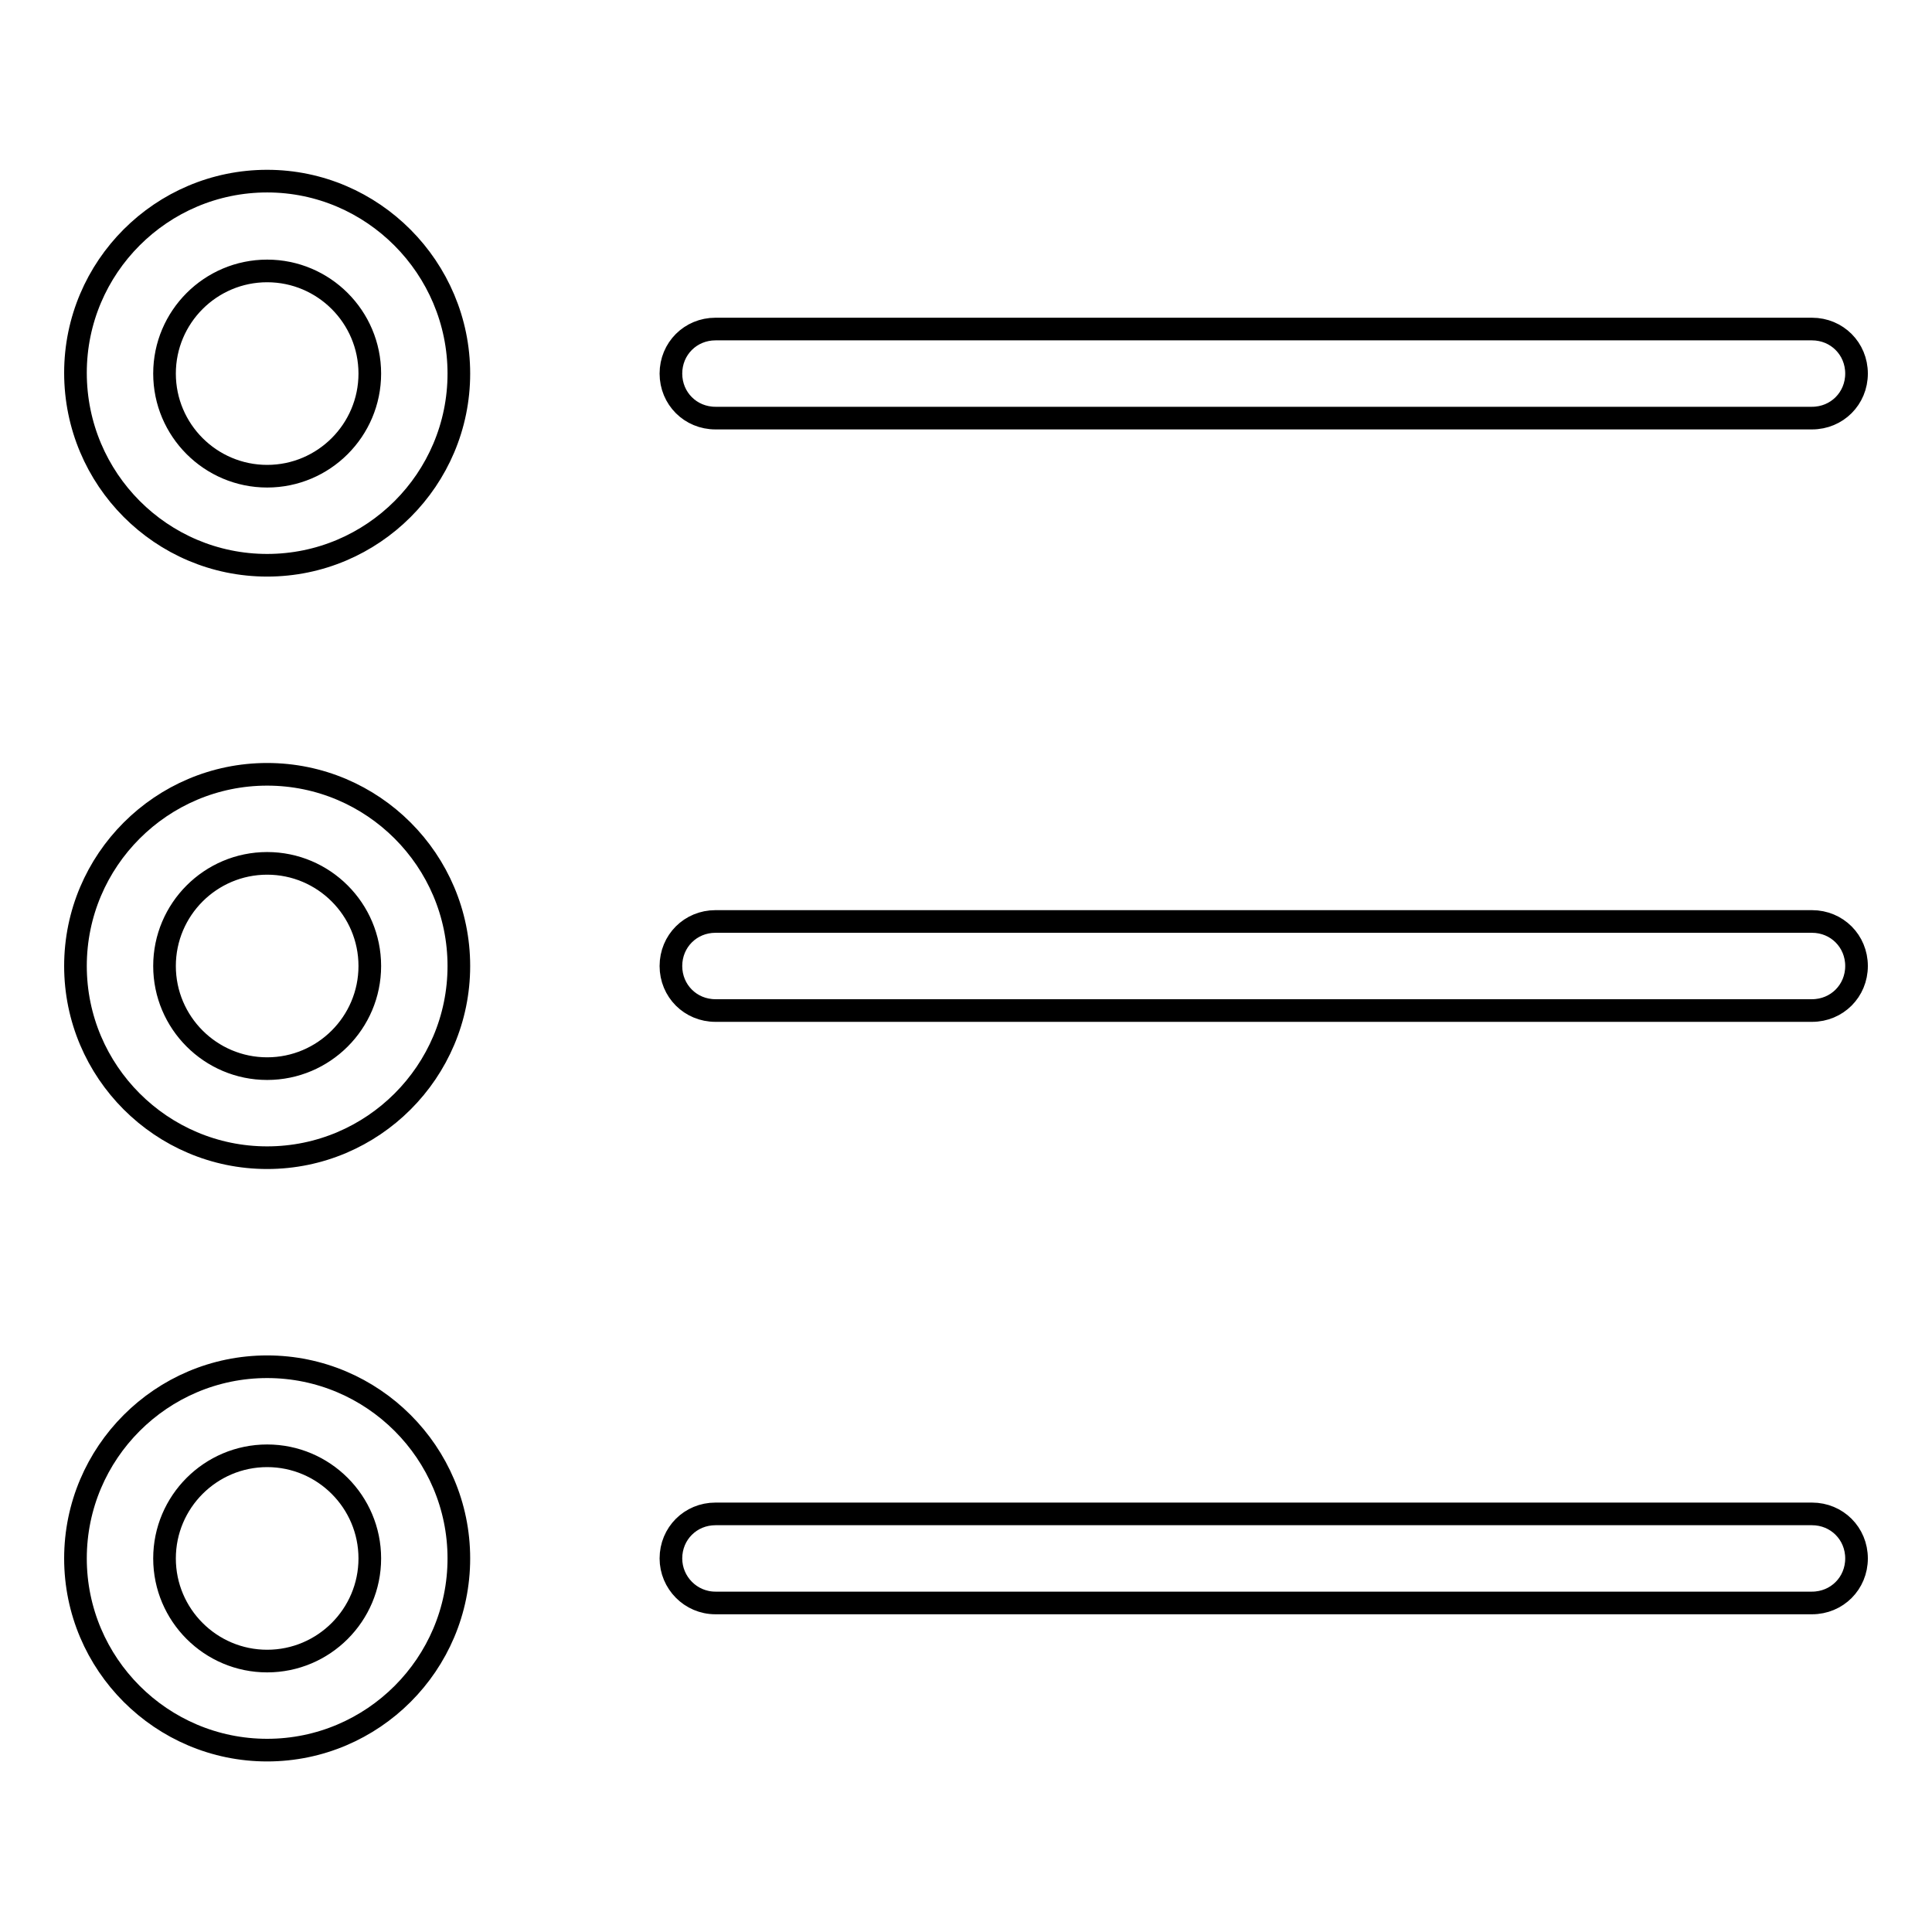 <?xml version="1.0" encoding="utf-8"?>
<!-- Svg Vector Icons : http://www.onlinewebfonts.com/icon -->
<!DOCTYPE svg PUBLIC "-//W3C//DTD SVG 1.1//EN" "http://www.w3.org/Graphics/SVG/1.1/DTD/svg11.dtd">
<svg version="1.1" xmlns="http://www.w3.org/2000/svg" xmlns:xlink="http://www.w3.org/1999/xlink" x="0px" y="0px" viewBox="0 0 256 256" enable-background="new 0 0 256 256" xml:space="preserve">
<g> <path stroke-width="3" fill-opacity="0" stroke="#000000"  d="M35.4,74.9c14,0,25.4-11.4,25.4-25.4c0-14-11.4-25.5-25.4-25.5c-14,0-25.4,11.4-25.4,25.4 C10,63.5,21.4,74.9,35.4,74.9L35.4,74.9z M35.4,35.9C42.9,35.9,49,42,49,49.5c0,7.5-6.1,13.6-13.6,13.6s-13.6-6.1-13.6-13.6 C21.8,42,27.9,35.9,35.4,35.9z M35.4,153.4C21.4,153.4,10,142,10,128c0-14,11.4-25.4,25.4-25.4c14,0,25.4,11.4,25.4,25.4 C60.8,142,49.4,153.4,35.4,153.4z M35.4,114.4c-7.5,0-13.6,6.1-13.6,13.6c0,7.5,6.1,13.6,13.6,13.6S49,135.5,49,128 C49,120.5,42.9,114.4,35.4,114.4z M35.4,231.9c-14,0-25.4-11.4-25.4-25.4c0-14,11.4-25.4,25.4-25.4c14,0,25.4,11.4,25.4,25.4 C60.8,220.5,49.4,231.9,35.4,231.9z M35.4,192.9c-7.5,0-13.6,6.1-13.6,13.6c0,7.5,6.1,13.6,13.6,13.6S49,214,49,206.5 C49,199,42.9,192.9,35.4,192.9z M94.8,55.4c-3.3,0-5.9-2.6-5.9-5.9c0,0,0,0,0,0c0-3.3,2.6-5.9,5.9-5.9c0,0,0,0,0,0h145.3 c3.3,0,5.9,2.6,5.9,5.9c0,0,0,0,0,0c0,3.3-2.6,5.9-5.9,5.9c0,0,0,0,0,0H94.8z M94.8,133.9c-3.3,0-5.9-2.6-5.9-5.9c0,0,0,0,0,0 c0-3.3,2.6-5.9,5.9-5.9c0,0,0,0,0,0h145.3c3.3,0,5.9,2.6,5.9,5.9c0,0,0,0,0,0c0,3.3-2.6,5.9-5.9,5.9c0,0,0,0,0,0H94.8z M94.8,212.4 c-3.3,0-5.9-2.7-5.9-5.9c0,0,0,0,0,0c0-3.3,2.6-5.9,5.9-5.9c0,0,0,0,0,0h145.3c3.3,0,5.9,2.6,5.9,5.9c0,0,0,0,0,0 c0,3.3-2.6,5.9-5.9,5.9c0,0,0,0,0,0H94.8z"/></g>
</svg>